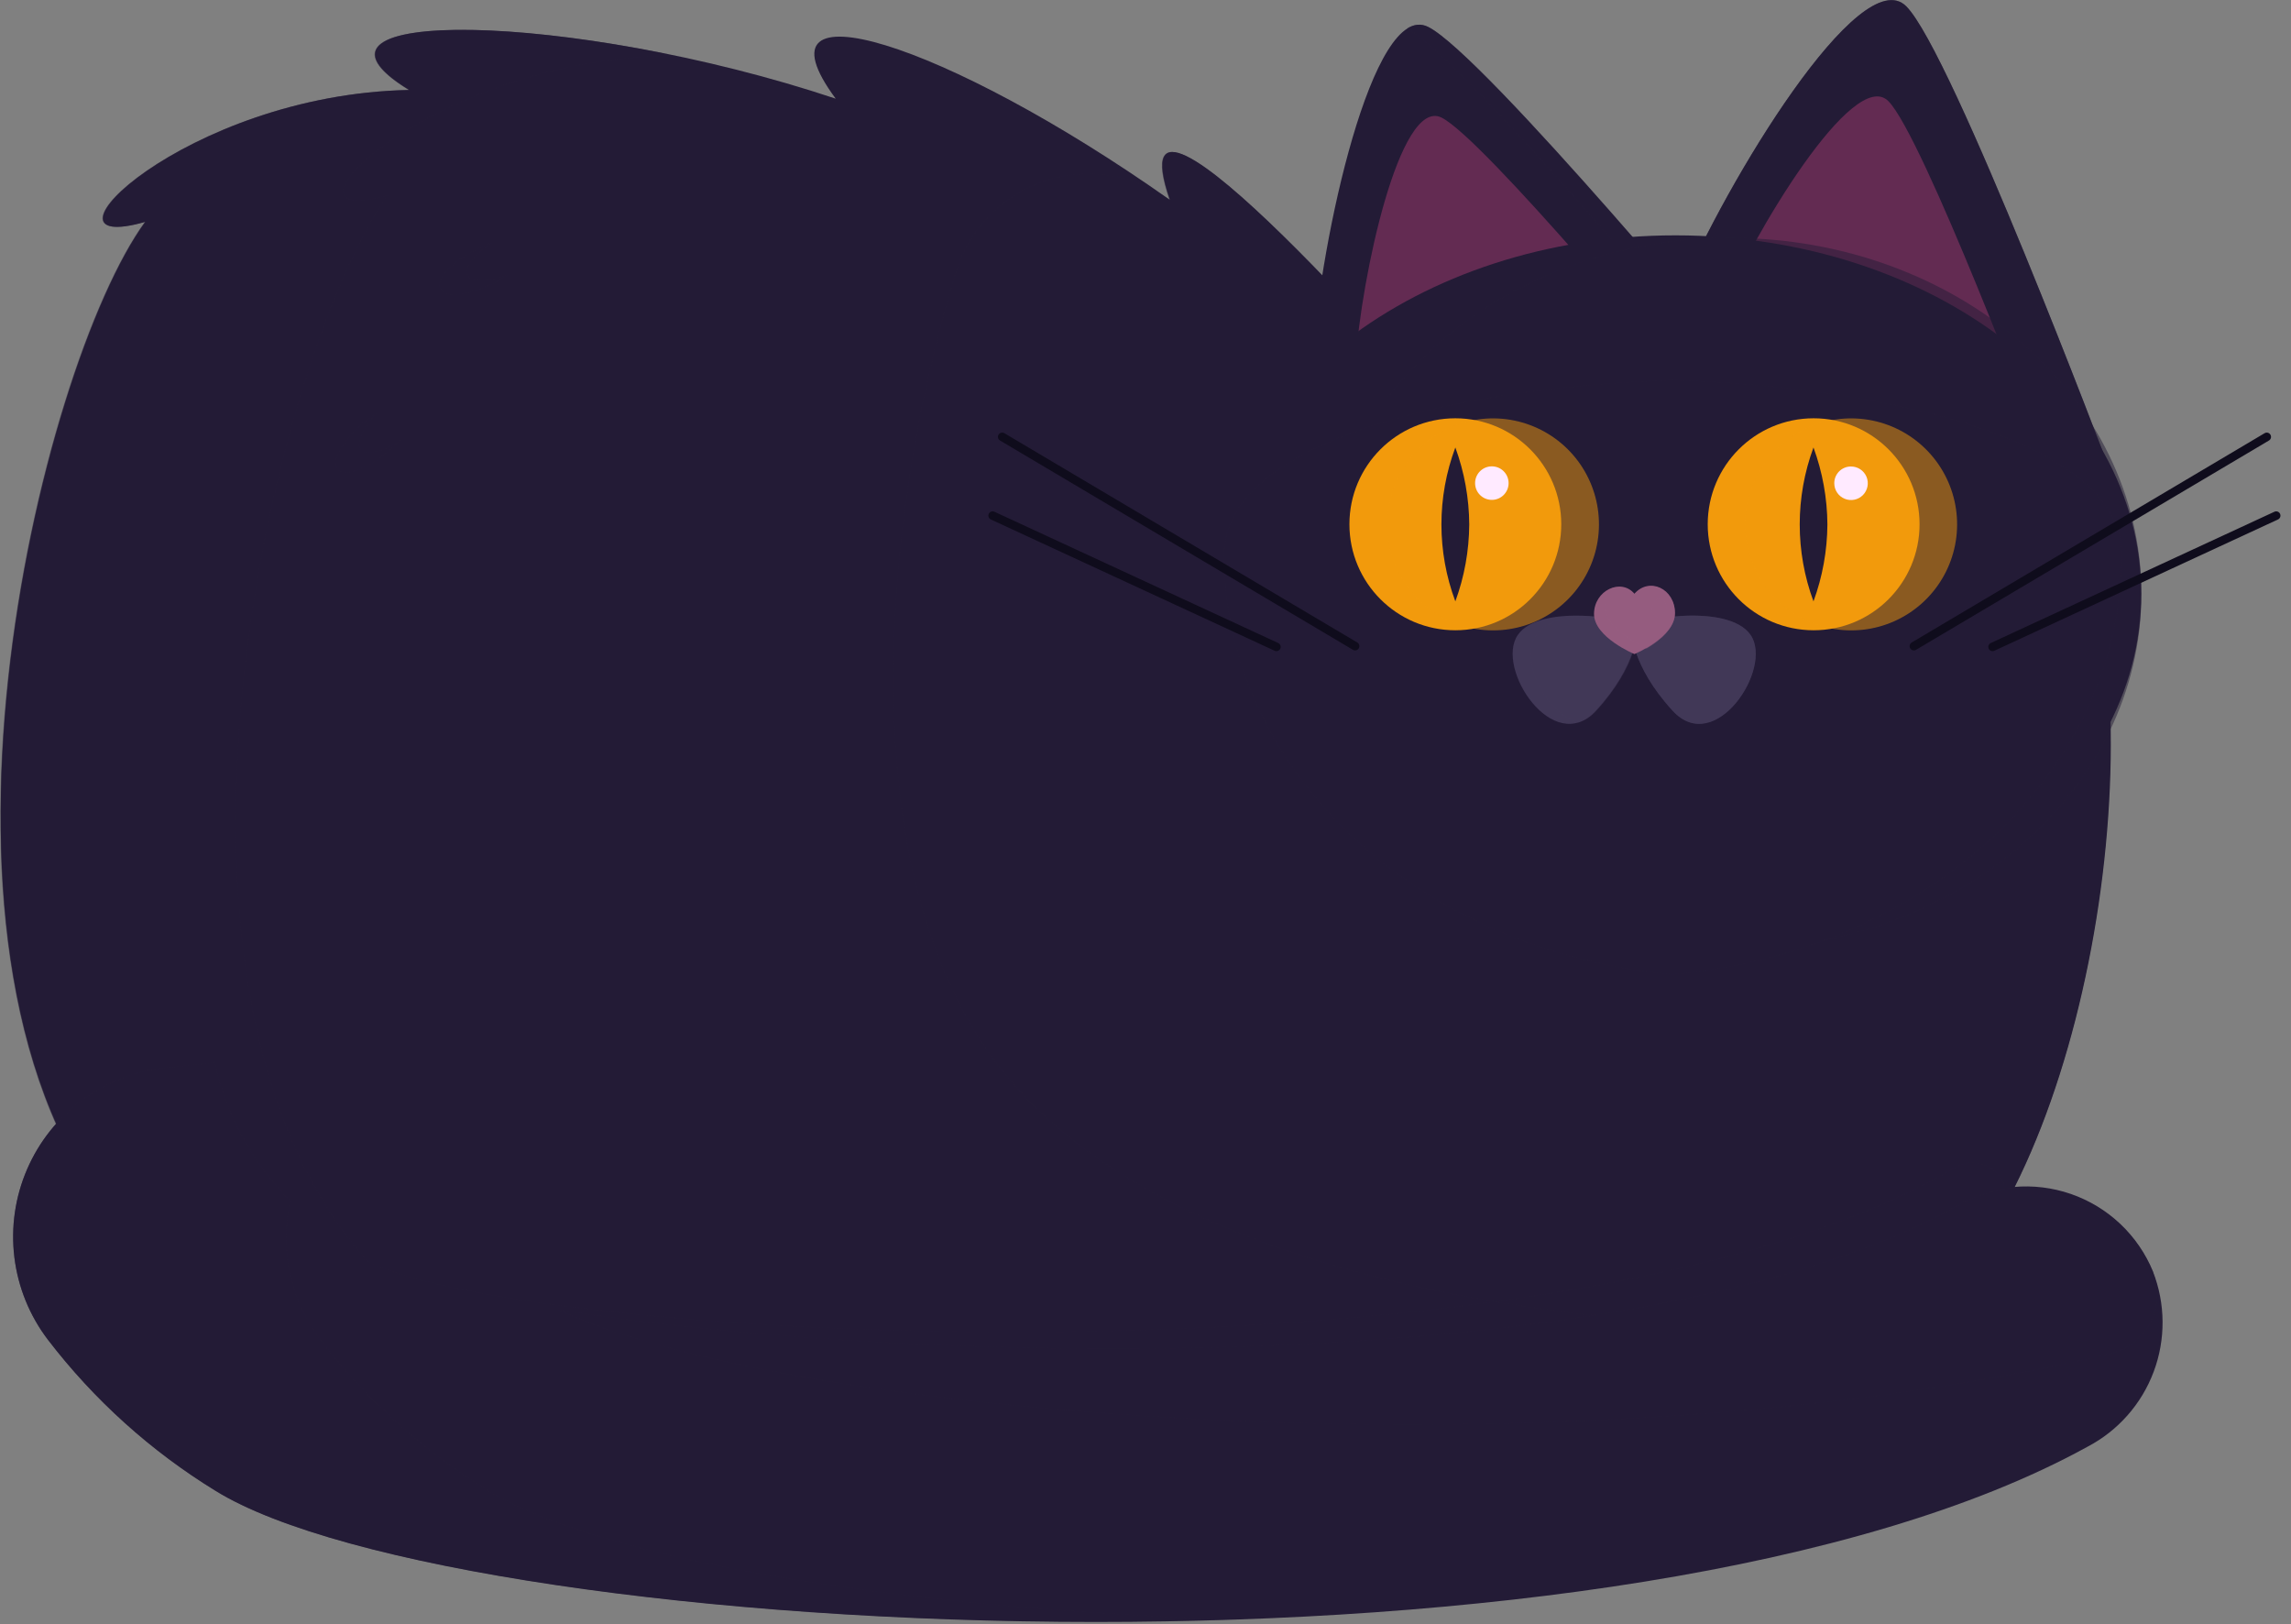 <svg width="213" height="151" viewBox="0 0 213 151" fill="none" xmlns="http://www.w3.org/2000/svg">
<rect x="0" y="0" width="213" height="151" fill="#808080" stroke="none"/>
<g clip-path="url(#clip0_855_75)">
<path d="M134.111 37.815C134.111 37.815 103.038 1.81 108.769 18.581C87.906 3.856 69.518 -1.864 77.697 9.172C53.161 0.989 25.358 0.585 38.043 8.365C17.179 8.769 2.061 23.911 13.508 20.626C3.688 34.126 -9.804 89.365 11.046 113.874C31.895 138.382 173.361 134.318 185.629 113.456C197.896 92.594 200.761 51.273 187.673 40.64C174.585 30.007 134.111 37.815 134.111 37.815Z" fill="#231B36"/>
<g style="mix-blend-mode:screen" opacity="0.5">
<path d="M108.588 18.483L108.727 18.581C102.997 1.81 134.069 37.815 134.069 37.815C134.069 37.815 174.557 30.049 187.632 40.681C200.706 51.315 197.855 92.635 185.587 113.498C183.25 117.478 176.199 120.846 166.198 123.518C136.197 122.711 107.851 116.295 94.206 100.763C78.489 82.852 82.008 47.779 88.879 25.275C89.475 23.331 90.523 21.555 91.935 20.093C93.347 18.631 95.085 17.524 97.007 16.862C98.928 16.2 100.979 16.001 102.992 16.283C105.004 16.565 106.922 17.319 108.588 18.483Z" fill="#231B36"/>
</g>
<path d="M196.019 43.34C196.019 43.34 181.498 4.858 177.228 0.585C172.958 -3.687 160.454 16.952 156.17 27.182C151.886 37.411 196.019 43.34 196.019 43.34Z" fill="#231B36"/>
<g style="mix-blend-mode:screen" opacity="0.5">
<path d="M196.019 43.34C196.019 43.34 181.498 4.858 177.228 0.585C172.958 -3.687 160.454 16.952 156.17 27.182C151.886 37.411 196.019 43.34 196.019 43.34Z" fill="#231B36"/>
</g>
<path d="M189.607 41.308C189.607 41.308 178.772 12.596 175.559 9.395C172.346 6.194 163.041 21.615 159.842 29.241C156.643 36.868 189.607 41.308 189.607 41.308Z" fill="#632B52"/>
<path d="M162.944 35.101C162.944 35.101 137.908 5.025 132.762 2.492C127.615 -0.041 122.761 22.422 122.066 32.958C121.37 43.493 162.944 35.101 162.944 35.101Z" fill="#231B36"/>
<g style="mix-blend-mode:screen" opacity="0.5">
<path d="M160.76 35.101C160.76 35.101 136.531 5.874 130.828 2.645C131.108 2.451 131.435 2.335 131.774 2.308C132.114 2.281 132.454 2.345 132.762 2.492C137.95 5.025 162.944 35.101 162.944 35.101C162.944 35.101 146.406 38.441 134.361 38.26C143.228 37.88 152.053 36.823 160.76 35.101Z" fill="#231B36"/>
</g>
<path d="M156.545 35.268C156.545 35.268 137.894 12.819 134.013 10.926C130.133 9.033 126.544 25.804 126.03 33.667C125.515 41.531 156.545 35.268 156.545 35.268Z" fill="#632B52"/>
<g style="mix-blend-mode:multiply" opacity="0.5">
<path d="M13.466 20.626C2.019 23.911 17.138 8.769 38.001 8.365C28.098 2.297 42.869 1.212 61.507 4.914C61.646 5.011 61.771 5.108 61.938 5.206C39.962 5.637 24.023 21.587 36.081 18.149C25.747 32.373 11.519 90.52 33.494 116.448C38.488 122.322 50.046 126.636 65.053 129.545C39.559 127.388 18.167 122.335 11.004 113.915C-9.845 89.365 3.646 34.085 13.466 20.626Z" fill="#231B36"/>
</g>
<g style="mix-blend-mode:multiply" opacity="0.5">
<path d="M14.94 99.761L19.46 99.191V98.954C19.53 99.4 21.394 109.852 33.508 116.963C46.708 124.701 145.279 130.296 181.943 108.432H182.012C182.594 108.129 183.256 108.021 183.904 108.123C184.551 108.226 185.148 108.533 185.607 109.001C186.067 109.468 186.364 110.071 186.455 110.72C186.547 111.369 186.428 112.031 186.116 112.607C185.963 112.899 185.782 113.192 185.615 113.484C173.347 134.36 31.895 138.438 11.032 113.902C8.724 111.117 6.814 108.026 5.357 104.716C7.854 101.968 11.255 100.21 14.94 99.761Z" fill="#231B36"/>
</g>
<path d="M101.87 150.783C136.308 150.783 172.805 146.218 194.071 134.499C196.916 133.012 199.111 130.526 200.235 127.518C201.36 124.51 201.334 121.192 200.163 118.202C199.475 116.528 198.439 115.019 197.123 113.777C195.807 112.534 194.242 111.586 192.532 110.995C190.822 110.404 189.006 110.183 187.204 110.349C185.402 110.514 183.656 111.061 182.082 111.953C144.932 132.899 46.485 124.966 33.508 116.894C21.561 109.504 19.947 99.01 19.892 98.564V98.787L15.357 99.26C12.57 99.553 9.912 100.583 7.654 102.244C5.397 103.905 3.622 106.138 2.512 108.712C1.401 111.287 0.996 114.111 1.337 116.894C1.678 119.677 2.754 122.319 4.453 124.548C8.749 130.152 14.039 134.917 20.058 138.605C31.547 145.703 65.568 150.783 101.87 150.783Z" fill="#231B36"/>
<g style="mix-blend-mode:screen" opacity="0.5">
<path d="M51.882 121.765C85.458 127.068 152.804 128.515 182.11 112.023C183.684 111.13 185.43 110.583 187.232 110.418C189.033 110.253 190.85 110.473 192.56 111.064C194.27 111.655 195.835 112.604 197.151 113.846C198.466 115.089 199.503 116.597 200.191 118.272V118.341C200.478 119.096 200.599 119.904 200.546 120.711C200.494 121.517 200.268 122.302 199.886 123.013C199.503 123.725 198.972 124.346 198.329 124.834C197.686 125.322 196.945 125.666 196.158 125.843C176.685 130.477 153.319 132.44 130.786 132.44C97.141 132.37 65.471 128.028 51.882 121.765Z" fill="#231B36"/>
</g>
<g style="mix-blend-mode:multiply" opacity="0.5">
<path d="M15.385 99.26L19.919 98.787V98.564C20.967 103.521 23.431 108.066 27.013 111.647C26.505 113.87 26.491 116.178 26.972 118.407C27.453 120.636 28.416 122.733 29.795 124.548C34.097 130.144 39.392 134.899 45.414 138.577C55.526 144.84 83.177 149.516 114.458 150.546C110.229 150.685 106.015 150.755 101.814 150.755C65.513 150.755 31.492 145.675 20.017 138.577C14.015 134.894 8.739 130.138 4.453 124.548C2.753 122.317 1.678 119.673 1.338 116.887C0.998 114.102 1.406 111.277 2.519 108.701C3.633 106.126 5.411 103.894 7.673 102.235C9.934 100.576 12.596 99.549 15.385 99.26Z" fill="#231B36"/>
</g>
<path d="M155.767 88.516C131.846 88.516 112.455 73.599 112.455 55.198C112.455 36.796 131.846 21.879 155.767 21.879C179.687 21.879 199.078 36.796 199.078 55.198C199.078 73.599 179.687 88.516 155.767 88.516Z" fill="#231B36"/>
<g style="mix-blend-mode:screen" opacity="0.5">
<path d="M160.885 88.279C139.784 88.279 122.678 73.468 122.678 55.198C122.678 36.927 139.784 22.116 160.885 22.116C181.986 22.116 199.092 36.927 199.092 55.198C199.092 73.468 181.986 88.279 160.885 88.279Z" fill="#231B36"/>
</g>
<path d="M197.312 51.537C197.312 73.235 176.379 90.812 150.565 90.812C124.75 90.812 103.817 73.235 103.817 51.537C103.817 29.84 197.312 29.909 197.312 51.537Z" fill="#231B36"/>
<g style="mix-blend-mode:screen" opacity="0.5">
<path d="M155.53 90.59C132.038 88.516 113.804 71.815 113.804 51.537C113.804 41.447 133.972 36.061 155.53 35.337C177.13 36.061 197.256 41.447 197.256 51.537C197.312 71.815 179.008 88.516 155.53 90.59Z" fill="#231B36"/>
</g>
<path d="M140.356 59.136C141.454 57.522 144.208 57.118 146.684 57.257C147.828 57.298 148.962 57.476 150.064 57.786C150.239 57.836 150.411 57.896 150.579 57.967H150.662L150.982 58.106L151.107 58.176C152.665 57.188 160.106 56.158 161.859 59.067C163.848 62.337 158.062 71.036 154.306 66.499C152.737 64.705 151.609 62.57 151.01 60.264C150.924 60.557 150.822 60.845 150.704 61.127C149.871 63.115 148.683 64.935 147.199 66.499C146.949 66.775 146.669 67.022 146.364 67.236C142.456 69.908 138.283 62.184 140.356 59.136Z" fill="#231B36"/>
<path d="M135.307 58.593C129.868 58.593 125.459 54.182 125.459 48.74C125.459 43.298 129.868 38.886 135.307 38.886C140.745 38.886 145.154 43.298 145.154 48.74C145.154 54.182 140.745 58.593 135.307 58.593Z" fill="#F29A0C"/>
<g style="mix-blend-mode:screen" opacity="0.5">
<path d="M137.059 39.053C139.048 38.693 141.099 38.955 142.934 39.801C144.769 40.647 146.3 42.038 147.318 43.785C148.336 45.532 148.792 47.549 148.625 49.564C148.458 51.58 147.676 53.494 146.384 55.049C145.092 56.604 143.353 57.724 141.404 58.256C139.454 58.788 137.388 58.707 135.486 58.024C133.584 57.341 131.938 56.09 130.771 54.439C129.605 52.788 128.974 50.818 128.964 48.795C128.956 46.479 129.763 44.234 131.243 42.453C132.723 40.672 134.782 39.468 137.059 39.053Z" fill="#F29A0C"/>
</g>
<path d="M136.6 48.754C136.584 51.195 136.147 53.615 135.307 55.907C133.582 51.294 133.582 46.213 135.307 41.6C136.147 43.892 136.584 46.312 136.6 48.754Z" fill="#231B36"/>
<path d="M168.618 58.593C163.18 58.593 158.771 54.182 158.771 48.74C158.771 43.298 163.18 38.886 168.618 38.886C174.057 38.886 178.466 43.298 178.466 48.74C178.466 54.182 174.057 58.593 168.618 58.593Z" fill="#F29A0C"/>
<g style="mix-blend-mode:screen" opacity="0.5">
<path d="M170.357 39.053C172.345 38.693 174.396 38.955 176.232 39.801C178.067 40.647 179.597 42.038 180.615 43.785C181.634 45.532 182.09 47.549 181.923 49.564C181.756 51.58 180.973 53.494 179.681 55.049C178.389 56.604 176.651 57.724 174.701 58.256C172.752 58.788 170.686 58.707 168.784 58.024C166.882 57.341 165.236 56.09 164.069 54.439C162.902 52.788 162.271 50.818 162.262 48.795C162.257 46.48 163.064 44.236 164.544 42.455C166.023 40.675 168.081 39.471 170.357 39.053Z" fill="#F29A0C"/>
</g>
<path d="M169.898 48.754C169.882 51.195 169.444 53.615 168.604 55.907C166.898 51.291 166.898 46.216 168.604 41.6C169.444 43.892 169.882 46.312 169.898 48.754Z" fill="#231B36"/>
<path d="M152.192 58.538C152.192 58.538 152.289 61.794 148.353 66.081C144.417 70.368 138.993 62.142 141.107 59.039C143.221 55.935 152.387 57.563 152.192 58.538Z" fill="#413857"/>
<g style="mix-blend-mode:screen" opacity="0.5">
<path d="M146.754 67.167C143.749 66.332 141.19 61.321 142.804 59.039C143.61 57.842 145.46 57.355 147.421 57.257C149.994 57.383 152.317 58.037 152.248 58.538C152.248 58.538 152.345 61.794 148.409 66.081C147.966 66.587 147.394 66.962 146.754 67.167Z" fill="#413857"/>
</g>
<path d="M151.677 58.538C151.677 58.538 151.58 61.794 155.516 66.081C159.452 70.368 164.877 62.142 162.763 59.039C160.649 55.935 151.524 57.563 151.677 58.538Z" fill="#413857"/>
<g style="mix-blend-mode:screen" opacity="0.5">
<path d="M151.677 58.538C151.677 58.538 151.58 61.794 155.516 66.081C159.452 70.368 164.877 62.142 162.763 59.039C160.649 55.935 151.524 57.563 151.677 58.538Z" fill="#413857"/>
</g>
<path d="M148.2 57.076C148.2 54.891 150.704 53.708 151.956 55.197C153.346 53.611 155.725 54.724 155.725 56.993C155.725 59.261 151.956 60.806 151.956 60.806C151.956 60.806 148.2 59.247 148.2 57.076Z" fill="#955C7F"/>
<g style="mix-blend-mode:screen" opacity="0.5">
<path d="M149.216 56.353C149.216 55.791 149.385 55.243 149.702 54.78C150.076 54.592 150.502 54.537 150.911 54.623C151.321 54.709 151.689 54.931 151.956 55.253C153.346 53.666 155.725 54.78 155.725 57.048C155.725 58.44 154.195 59.651 153.082 60.291C152.303 59.888 149.216 58.343 149.216 56.353Z" fill="#955C7F"/>
</g>
<path d="M177.937 60.069L210.748 40.612" stroke="#0F0C1C" stroke-width="0.791" stroke-miterlimit="10" stroke-linecap="round"/>
<path d="M185.253 60.138L211.624 47.933" stroke="#0F0C1C" stroke-width="0.791" stroke-miterlimit="10" stroke-linecap="round"/>
<path d="M125.988 60.069L93.177 40.612" stroke="#0F0C1C" stroke-width="0.791" stroke-miterlimit="10" stroke-linecap="round"/>
<path d="M118.672 60.138L92.287 47.933" stroke="#0F0C1C" stroke-width="0.791" stroke-miterlimit="10" stroke-linecap="round"/>
<path d="M170.538 44.927C170.538 45.235 170.629 45.537 170.801 45.794C170.973 46.051 171.217 46.25 171.503 46.368C171.788 46.486 172.102 46.516 172.405 46.454C172.707 46.393 172.985 46.243 173.202 46.024C173.419 45.804 173.567 45.525 173.625 45.222C173.684 44.919 173.651 44.605 173.531 44.32C173.411 44.036 173.209 43.793 172.951 43.624C172.693 43.454 172.39 43.365 172.082 43.368C171.878 43.368 171.676 43.408 171.488 43.487C171.299 43.565 171.129 43.68 170.985 43.825C170.841 43.97 170.728 44.142 170.651 44.331C170.574 44.52 170.536 44.722 170.538 44.927Z" fill="#FFEAFF"/>
<path d="M138.701 46.471C137.84 46.471 137.143 45.773 137.143 44.913C137.143 44.052 137.84 43.354 138.701 43.354C139.561 43.354 140.258 44.052 140.258 44.913C140.258 45.773 139.561 46.471 138.701 46.471Z" fill="#FFEAFF"/>
<g style="mix-blend-mode:screen" opacity="0.5">
<path d="M153.583 56.353C153.514 56.541 153.52 56.749 153.6 56.934C153.68 57.118 153.829 57.264 154.014 57.341C154.362 57.438 154.737 57.132 154.862 56.673C154.932 56.484 154.926 56.276 154.845 56.092C154.765 55.908 154.617 55.762 154.431 55.685C154.084 55.587 153.708 55.893 153.583 56.353Z" fill="#955C7F"/>
</g>
<path d="M21.45 34.085C21.856 33.842 22.247 33.572 22.618 33.278C20.851 34.085 19.308 34.252 18.904 33.57C18.501 32.888 19.349 31.593 20.879 30.41C20.442 30.598 20.019 30.817 19.613 31.065C17.388 32.456 15.983 34.196 16.484 35.031C16.985 35.866 19.252 35.477 21.45 34.085Z" fill="#231B36"/>
<path d="M142.345 102.475C142.748 102.227 143.138 101.958 143.513 101.668C141.747 102.461 140.203 102.628 139.785 101.946C139.368 101.265 140.23 99.984 141.76 98.787C141.357 98.982 140.94 99.191 140.509 99.441C138.269 100.833 136.878 102.587 137.379 103.422C137.88 104.257 140.105 103.825 142.345 102.475Z" fill="#231B36"/>
<path d="M128.923 106.859C129.34 106.595 129.716 106.317 130.077 106.038C128.325 106.845 126.781 107.012 126.363 106.331C125.946 105.649 126.809 104.368 128.339 103.171C127.907 103.362 127.489 103.58 127.087 103.825C124.847 105.217 123.443 106.971 123.957 107.806C124.472 108.641 126.683 108.209 128.923 106.859Z" fill="#231B36"/>
<path d="M131.176 94.584C131.578 94.341 131.964 94.071 132.33 93.777C130.578 94.584 129.034 94.751 128.617 94.069C128.199 93.387 129.062 92.093 130.592 90.91C130.162 91.103 129.744 91.322 129.34 91.564C127.101 92.956 125.696 94.695 126.21 95.531C126.725 96.365 128.937 95.948 131.176 94.584Z" fill="#231B36"/>
<path d="M155.864 102.28C156.126 101.888 156.363 101.479 156.573 101.056C155.322 102.545 154 103.352 153.347 102.921C152.693 102.489 152.888 100.944 153.75 99.219C153.451 99.579 153.172 99.955 152.915 100.346C151.524 102.545 150.982 104.744 151.803 105.287C152.623 105.829 154.431 104.41 155.864 102.28Z" fill="#231B36"/>
<path d="M144.959 112.106C145.212 111.705 145.444 111.292 145.655 110.868C144.417 112.357 143.096 113.178 142.428 112.746C141.76 112.315 141.983 110.77 142.845 109.03C142.537 109.391 142.254 109.773 141.997 110.172C140.606 112.357 140.064 114.57 140.884 115.098C141.705 115.627 143.527 114.291 144.959 112.106Z" fill="#231B36"/>
<g style="mix-blend-mode:multiply" opacity="0.5">
<path d="M36.151 41.934C36.511 41.627 36.854 41.302 37.18 40.96C35.553 42.018 34.051 42.352 33.55 41.809C33.049 41.266 33.689 39.791 35.025 38.385C34.628 38.641 34.247 38.919 33.884 39.22C31.881 40.904 30.755 42.867 31.38 43.618C32.006 44.37 34.148 43.618 36.151 41.934Z" fill="#231B36"/>
</g>
<g style="mix-blend-mode:multiply" opacity="0.5">
<path d="M45.971 26.277C46.416 26.054 46.805 25.804 47.195 25.567C45.373 26.221 43.815 26.249 43.467 25.567C43.119 24.885 44.065 23.646 45.693 22.575C45.246 22.733 44.809 22.919 44.385 23.132C42.048 24.301 40.505 25.915 40.936 26.834C41.367 27.752 43.62 27.446 45.971 26.277Z" fill="#231B36"/>
</g>
<path d="M19.266 47.724C19.592 47.38 19.898 47.017 20.184 46.638C18.682 47.863 17.235 48.406 16.665 47.849C16.095 47.292 16.665 45.831 17.791 44.3C17.416 44.589 17.062 44.905 16.734 45.247C14.912 47.111 13.953 49.185 14.69 49.867C15.427 50.549 17.444 49.589 19.266 47.724Z" fill="#231B36"/>
</g>
<defs>
<clipPath id="clip0_855_75">
<rect width="212.192" height="150.768" fill="white" transform="matrix(-1 0 0 1 212.222 0.001)"/>
</clipPath>
</defs>
</svg>
